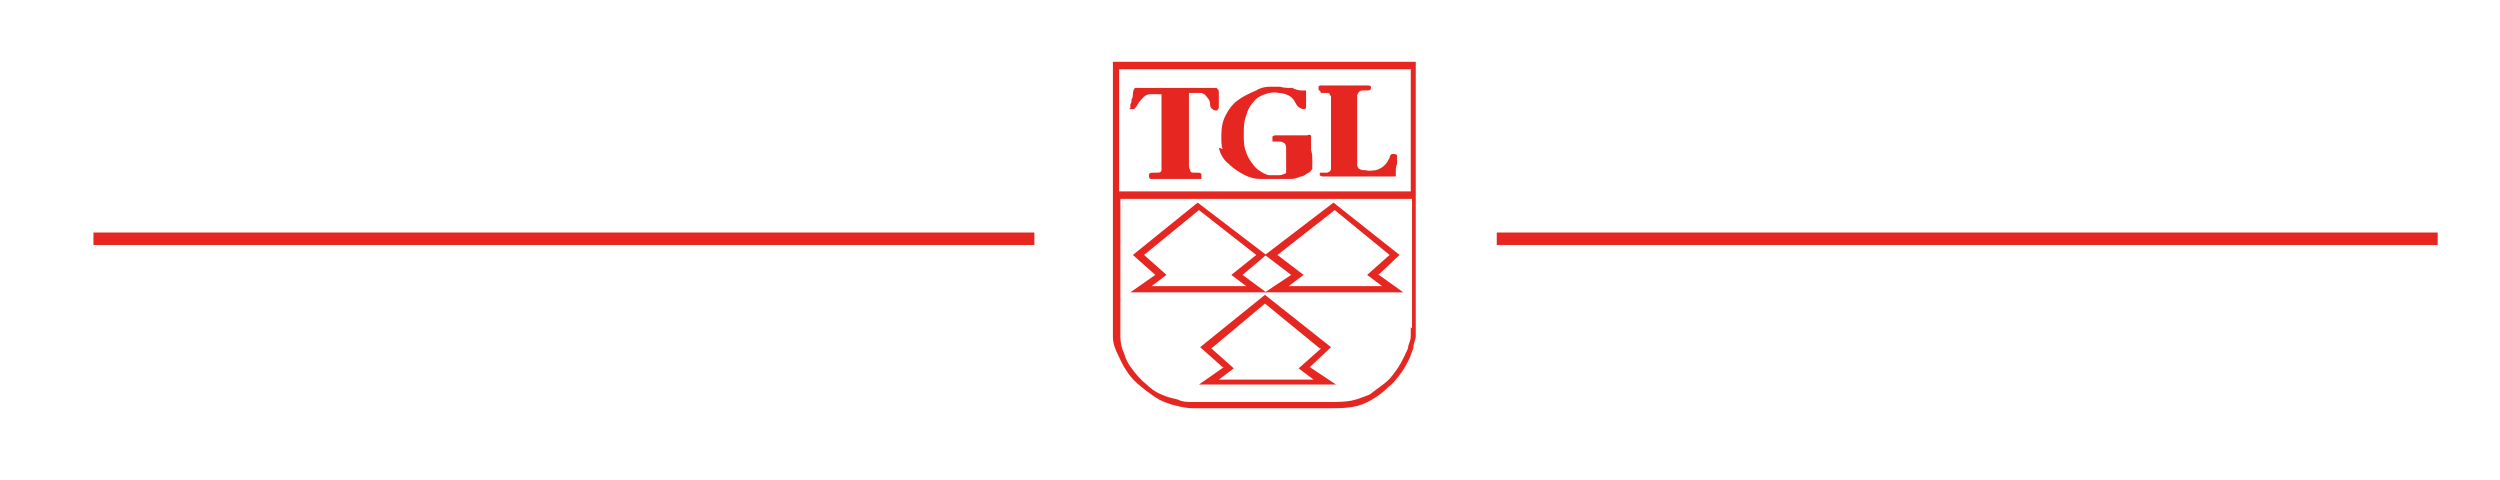 <?xml version="1.0" encoding="UTF-8"?>
<svg xmlns="http://www.w3.org/2000/svg" id="Ebene_1" version="1.1" viewBox="0 0 200.6 38.4" width="250" height="48">
  <defs>
    <style>
      .st0 {
        fill: #e52621;
        fill-rule: evenodd;
      }

      .st1 {
        fill: none;
        stroke: #e52621;
        stroke-miterlimit: 10;
      }
    </style>
  </defs>
  <g>
    <path class="st0" d="M110.6,22l1.7-1.6-5.3-4.2-5.5,4.2,2.1,1.6-2.1,1.4h11.1l-2.1-1.5h0ZM103.4,22.9l1.2-.9-2.1-1.6,4.6-3.6,4.4,3.6-1.8,1.6,1.2.9h-7.7Z"/>
    <path class="st0" d="M90.6,8.7s.1,0,.2,0,.1,0,.2,0c.1-.1.2-.2.3-.4.1-.2.3-.4.5-.6.1-.1.3-.2.5-.2.1,0,.3,0,.5,0h.3c0,0,.1,0,.1,0,0,0,0,0,0,.1v5h0v.2c0,.2,0,.4,0,.5s0,.2,0,.3c0,.1-.1.2-.3.2-.1,0-.3,0-.4,0-.1,0-.2,0-.3.1,0,0,0,.1,0,.2h0c0,.2.1.2.2.2.1,0,.2,0,.3,0,.2,0,.4,0,.6,0,.3,0,.5,0,.8,0h.8c.2,0,.5,0,.8,0h.5c0,0,.2,0,.2,0,0,0,0-.1,0-.2s0-.1,0-.2c0,0-.1-.1-.2-.1-.1,0-.2,0-.4,0-.1,0-.3,0-.3-.2,0,0-.1-.2-.1-.3,0-.1,0-.3,0-.4v-5.2q0,0,0-.1v-.2s0,0,0,0c0,0,0,0,.1,0h.7c.2,0,.3,0,.4.1.1,0,.2.2.3.3.1.1.2.3.2.5,0,.1,0,.3.2.4,0,0,.1.1.2.1s.1,0,.2,0c0,0,0-.1.1-.2,0-.2,0-.3,0-.5,0-.2,0-.5,0-.7,0-.1,0-.3-.2-.4-.1,0-.3,0-.4,0h-5.7c-.1,0-.3,0-.4,0-.1,0-.2.3-.2.5,0,.1,0,.3-.1.4,0,.1,0,.3-.1.4,0,0,0,.1,0,.2,0,0,0,.1,0,.1h0Z"/>
    <path class="st0" d="M97.8,11.8c.1.5.4,1,.8,1.3.4.4.9.7,1.3.9.4.2.8.3,1.2.3.3,0,.6,0,.9,0h.8c.2,0,.5,0,.8,0,.3,0,.5-.1.8-.2.2,0,.4-.2.6-.3.1,0,.2-.2.3-.3,0,0,0,0,0-.1,0,0,0-.1,0-.2,0-.1,0-.3,0-.4,0-.3,0-.5-.1-.8v-.4c0-.1,0-.3,0-.4,0,0,0-.1,0-.2,0,0,0-.2,0-.2,0,0-.2-.1-.3,0-.2,0-.3,0-.5,0h-.8c-.3,0-.5,0-.8,0h-.4c-.1,0-.2,0-.3.1,0,0,0,.1,0,.2s0,.1,0,.2c0,0,.1,0,.2,0h.3c.1,0,.3,0,.4.1.1,0,.2.2.2.4,0,.2,0,.3,0,.5v.7c0,.2,0,.3,0,.5,0,.1,0,.2,0,.3,0,0,0,0-.1.1-.1,0-.3.1-.4.1-.3,0-.5,0-.8,0-.3,0-.6-.2-.9-.4-.3-.2-.5-.5-.7-.8s-.3-.6-.4-.9c-.1-.4-.1-.7-.1-1.2s0-1,.2-1.5c.1-.4.3-.8.6-1.1.2-.3.6-.5.9-.6.3-.1.7-.2,1.1-.1.3,0,.6.1.8.2.2.1.4.3.5.5.1.2.2.4.4.5,0,0,.2.1.3.1s.2,0,.2-.2c0,0,0-.2,0-.3,0-.2,0-.4,0-.6,0-.1,0-.2,0-.3,0,0,0,0,0-.1,0,0,0,0-.1,0-.1,0-.2,0-.3,0-.2,0-.5-.1-.7-.2-.3,0-.7,0-1-.1-.3,0-.5,0-.8,0-.4,0-.8.1-1.1.3-.5.2-1.1.5-1.5.8-.4.3-.7.7-.9,1.1-.3.5-.4,1.1-.4,1.7s0,.8.1,1.1h0Z"/>
    <path class="st0" d="M106,7.4c0,0,.1,0,.2,0,.1,0,.2,0,.3,0,0,0,.2,0,.2.1s.1.1.1.2c0,0,0,.2,0,.3v4.2h0v.8c0,.1,0,.3,0,.4,0,.1,0,.2-.1.3,0,0-.2.1-.2.1-.1,0-.2,0-.3,0-.1,0-.2,0-.3,0,0,0,0,0,0,.1s0,0,0,.1c0,0,.1.1.2.1.1,0,.2,0,.4,0,.4,0,.9,0,1.3,0,.4,0,.8,0,1.2,0s.8,0,1.2,0c.4,0,.7,0,1.1,0h.5c.2,0,.1,0,.2,0,0,0,0,0,0-.1,0-.1,0-.2,0-.3,0-.2,0-.4.1-.6,0-.2,0-.3,0-.5,0,0,0-.2,0-.2s-.1-.1-.2-.1c0,0-.1,0-.2,0-.1,0-.2.2-.2.3-.1.2-.2.4-.4.6-.2.2-.4.3-.7.4-.2,0-.5.1-.8,0-.2,0-.4,0-.5-.1-.1,0-.2-.2-.2-.3,0-.1,0-.2,0-.4v-4.7h0v-.4c0-.1,0-.2.1-.3,0-.1.2-.2.3-.2.1,0,.3,0,.4,0,.1,0,.2,0,.3-.1,0,0,0-.1,0-.2,0,0,0-.1-.2-.1-.1,0-.2,0-.3,0-.3,0-.5,0-.8,0h-.9c-.3,0-.5,0-.8,0-.2,0-.4,0-.6,0-.1,0-.3,0-.4,0,0,0-.2,0-.2.1,0,0,0,.1,0,.2s0,.1.1.1h0Z"/>
    <path class="st0" d="M98.2,29.4l-2,1.4h11l-2.1-1.4,1.7-1.6-5.3-4.2-5.2,4.2,1.8,1.6h0ZM106,27.9l-1.8,1.6,1.2.9h-7.6l1.2-.9-1.8-1.6,4.3-3.6s4.4,3.6,4.4,3.6Z"/>
    <path class="st0" d="M89.3,4.9v21.3c0,.2,0,.5,0,.8,0,.5.2,1,.4,1.4s.4.9.7,1.3c.3.5.7.9,1.2,1.3s.9.7,1.4,1c.4.2.9.4,1.4.5.4.1.9.2,1.3.2h10.9c.6,0,1.3,0,1.9-.1.6-.1,1.1-.3,1.6-.6.5-.3.9-.6,1.3-1,.4-.3.7-.7,1-1.1.3-.4.5-.8.7-1.2.1-.3.2-.5.3-.8,0-.3.1-.5.2-.9,0-.2,0-.5,0-.8V4.9h-24.5ZM89.8,5.5h23.4v9.8h-23.4V5.5ZM113.2,26.2c0,.2,0,.4,0,.7,0,.3-.1.5-.2.8,0,.3-.2.5-.3.8-.2.4-.4.8-.7,1.2s-.5.7-.9,1c-.4.3-.8.6-1.2.9-.5.2-1,.4-1.5.5-.6.1-1.2.1-1.8.1h-10.9c-.4,0-.8,0-1.2-.2-.4-.1-.9-.2-1.3-.4-.5-.2-.9-.5-1.3-.9-.4-.3-.8-.8-1.1-1.2-.3-.4-.5-.8-.6-1.2-.2-.4-.3-.9-.3-1.3,0-.2,0-.4,0-.7v-10.4h23.4v10.4h0Z"/>
    <path class="st0" d="M101.6,23.4l-1.9-1.4,1.9-1.6-5.5-4.2-5.2,4.2,1.8,1.6-2,1.4h10.8,0ZM91.8,20.4l4.4-3.6,4.6,3.6-2,1.6,1.2.9h-7.6l1.2-.9-1.8-1.6h0Z"/>
  </g>
  <line class="st1" x1="83" y1="19.1" x2="7.5" y2="19.1"/>
  <line class="st1" x1="195.6" y1="19.1" x2="120.1" y2="19.1"/>
</svg>
